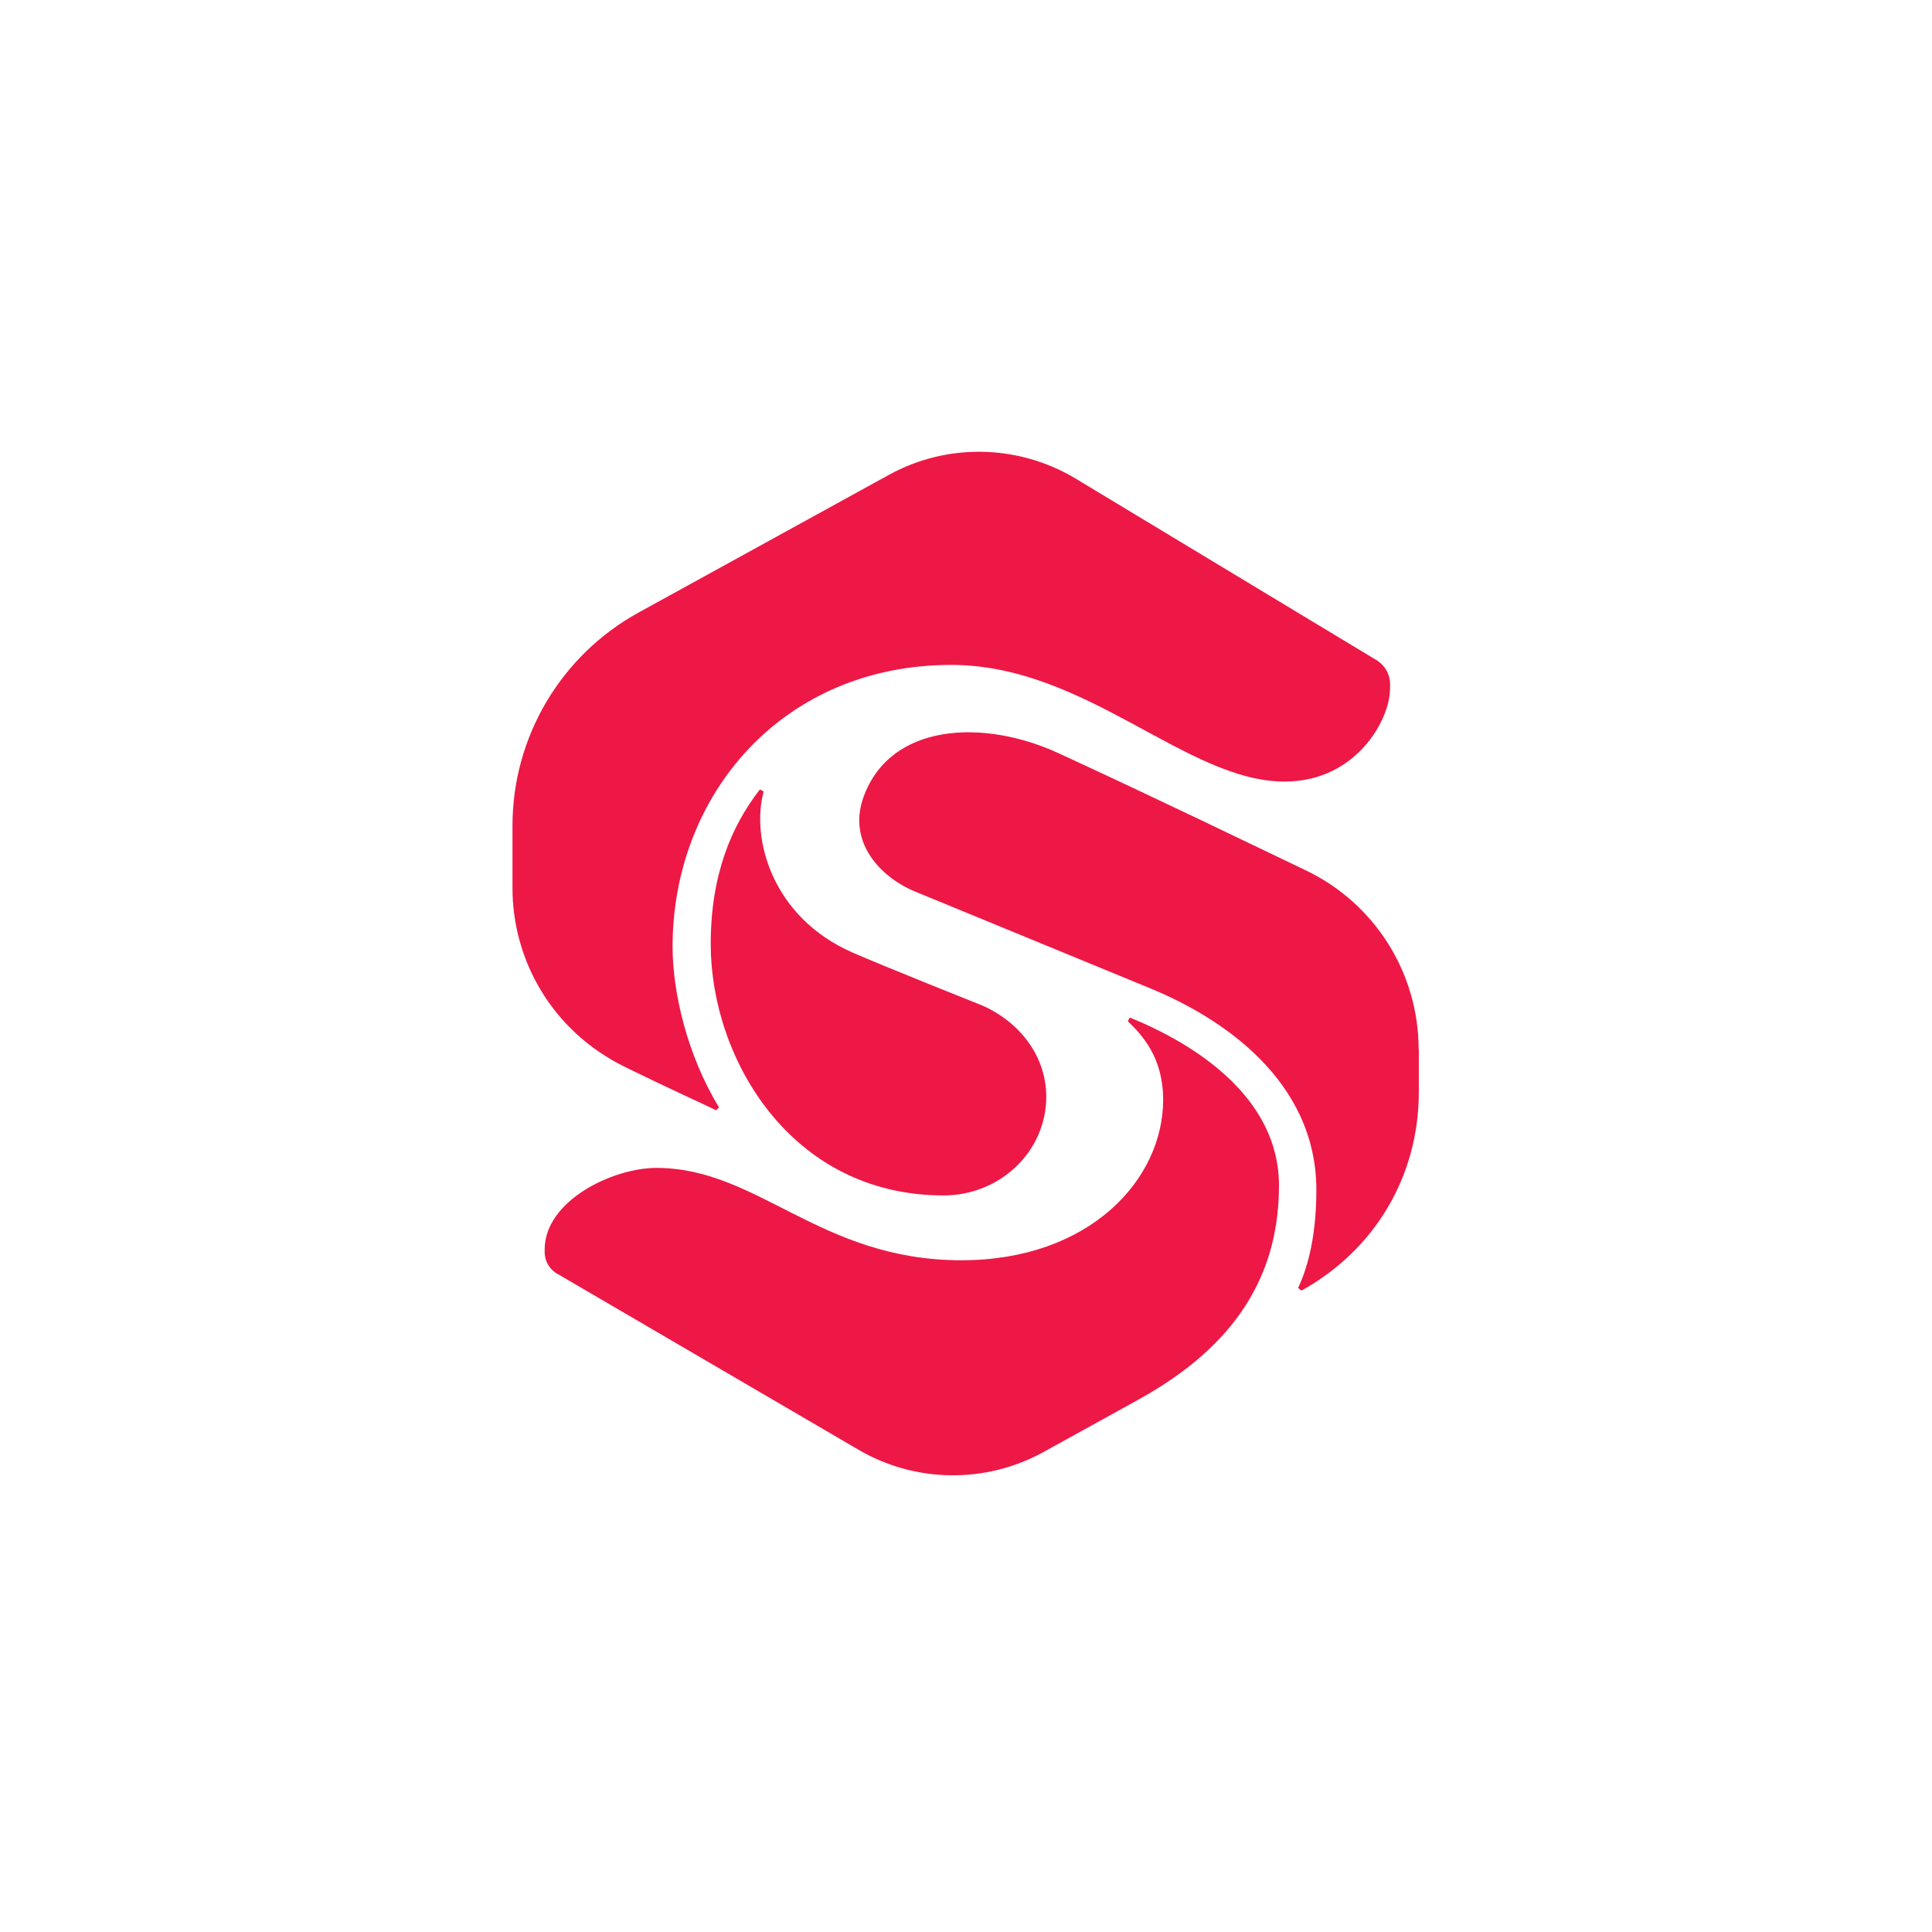 <svg width="256" height="256" viewBox="0 0 256 256" fill="none" xmlns="http://www.w3.org/2000/svg">
<g clip-path="url(#clip0_790_4707)">
<path d="M188 139.031V144.709C188 155.873 182.158 165.629 172.438 171.02C172.222 170.853 172.222 170.853 172.007 170.663C172.941 168.659 174.425 164.627 174.425 157.686C174.425 143.087 161.76 134.785 152.374 130.945L121.25 118.135C116.629 116.226 112.296 111.575 114.403 105.659C117.946 95.735 130.372 95.234 140.284 99.814C154.194 106.231 165.519 111.742 173.012 115.32C182.158 119.685 187.976 128.917 187.976 139.031H188Z" fill="#ED1846"/>
<path d="M72.171 165.559C72.171 159.118 81.149 154.753 86.99 154.753C100.47 154.753 108.634 166.991 127.38 166.991C144.427 166.991 154.123 156.256 154.123 145.736C154.123 140.106 151.346 137.148 149.431 135.312L149.718 134.834C158.241 138.293 169.47 145.354 169.47 157.067C169.47 168.016 164.658 177.415 152.065 184.762C150.987 185.406 144.307 189.056 138.322 192.372C130.66 196.618 121.299 196.522 113.734 192.085L73.966 168.851C72.889 168.302 72.171 167.181 72.171 165.893V165.559Z" fill="#ED1846"/>
<path d="M184.169 91.396C184.169 95.237 179.787 103.562 170.21 103.562C157.162 103.562 143.946 88.104 126.038 88.104C103.7 88.104 89.12 105.303 89.12 125.461C89.12 131.305 90.963 139.654 95.272 146.739L94.889 147.12C92.519 145.951 89.574 144.687 82.895 141.419C72.935 136.553 67.907 126.987 67.907 117.708V109.406C67.907 97.67 74.299 86.84 84.618 81.163L117.754 62.938C125.439 58.692 134.801 58.859 142.366 63.319L182.493 87.532C183.522 88.2 184.193 89.345 184.193 90.657V91.396H184.169Z" fill="#ED1846"/>
<path d="M129.728 133.066C129.728 133.066 117.11 128.033 112.968 126.22C102.29 121.544 99.489 111.096 101.189 104.87L100.686 104.608C96.903 109.474 94.174 115.939 94.174 125.099C94.174 140.175 104.732 158.4 125.035 158.4C132.529 158.4 138.634 152.556 138.634 145.328C138.634 139.698 134.804 135.118 129.752 133.066H129.728Z" fill="#ED1846"/>
</g>
<defs>
<clipPath id="clip0_790_4707">
<rect width="256" height="256" fill="white"/>
</clipPath>
</defs>
</svg>
